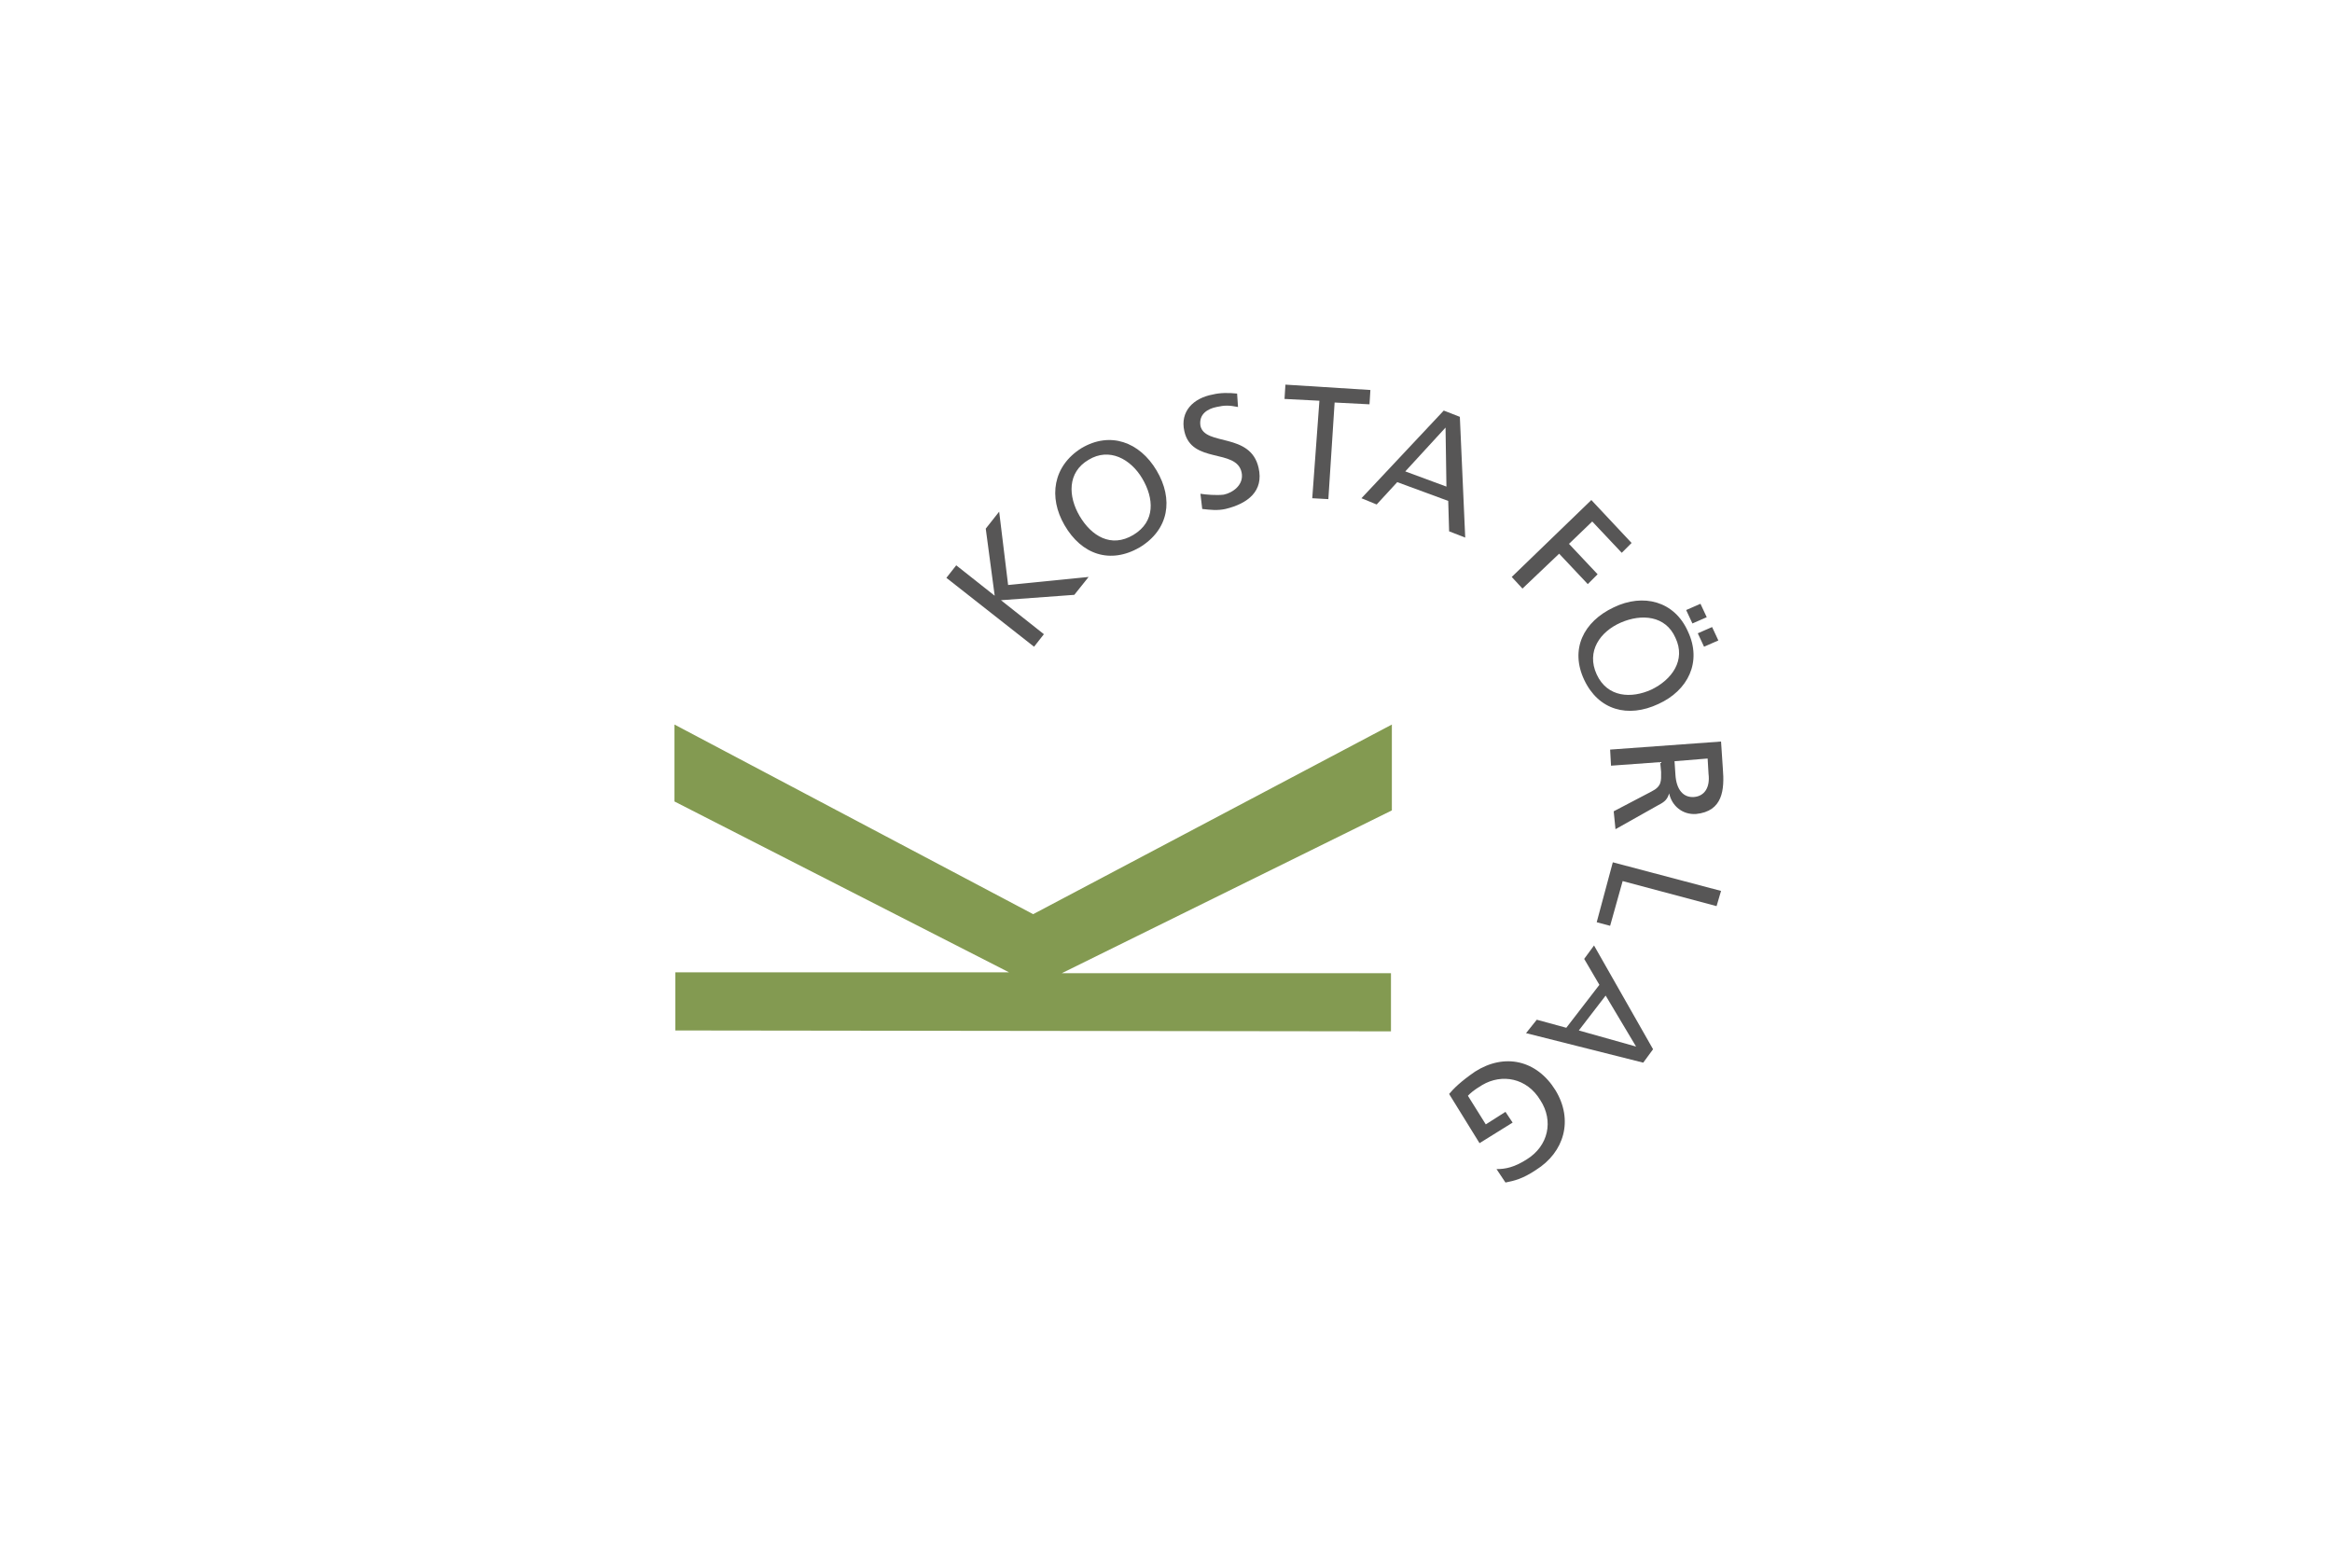 <?xml version="1.0" encoding="utf-8"?>
<!-- Generator: Adobe Illustrator 22.1.0, SVG Export Plug-In . SVG Version: 6.00 Build 0)  -->
<svg version="1.1" id="Layer_1" xmlns="http://www.w3.org/2000/svg" xmlns:xlink="http://www.w3.org/1999/xlink" x="0px" y="0px"
	 viewBox="0 0 260.7 175.3" style="enable-background:new 0 0 260.7 175.3;" xml:space="preserve">
<style type="text/css">
	.st0{fill:#839A51;}
	.st1{fill:#575656;}
</style>
<g>
	<path class="st0" d="M75.5,115.2l0-6.5l37.3,0L75.4,89.6l0-8.6l40.1,21.2L155.6,81l0,9.6l-36.9,18.2l36.8,0v6.5L75.5,115.2z"/>
</g>
<g>
	<path class="st1" d="M105.8,64.6l1.1-1.4l4.3,3.4l-1-7.5l1.5-1.9l1,8.2l9-0.9l-1.6,2l-8.2,0.6l4.8,3.8l-1.1,1.4L105.8,64.6z"/>
	<path class="st1" d="M120.9,50.1c3.2-1.9,6.5-0.7,8.4,2.5c1.9,3.2,1.4,6.6-1.9,8.6c-3.3,1.9-6.5,0.8-8.4-2.5
		C117.2,55.6,117.7,52.1,120.9,50.1z M126.7,59.8c2.5-1.5,2.3-4.1,1-6.3c-1.3-2.2-3.7-3.5-6-2.1c-2.4,1.4-2.3,4.1-1,6.3
		C122,59.9,124.2,61.3,126.7,59.8z"/>
	<path class="st1" d="M138.4,45.5c-1-0.2-1.5-0.2-2.4,0c-1,0.2-2,0.8-1.8,2.1c0.5,2.3,5.6,0.7,6.5,4.7c0.6,2.6-1.2,4-3.7,4.6
		c-0.9,0.2-1.7,0.1-2.6,0l-0.2-1.7c0.6,0.1,1.8,0.2,2.6,0.1c1-0.2,2.3-1.1,2-2.5c-0.6-2.7-5.6-0.9-6.4-4.6c-0.5-2.2,1-3.7,3.2-4.1
		c0.8-0.2,1.8-0.2,2.7-0.1L138.4,45.5z"/>
	<path class="st1" d="M147.5,44.8l-3.9-0.2l0.1-1.6l9.5,0.6l-0.1,1.6l-3.9-0.2l-0.7,10.8l-1.8-0.1L147.5,44.8z"/>
	<path class="st1" d="M161.4,45.9l1.8,0.7l0.6,13.5l-1.8-0.7l-0.1-3.4l-5.7-2.1l-2.3,2.5l-1.7-0.7L161.4,45.9z M161.6,47.8l-4.5,4.9
		l4.6,1.7L161.6,47.8z"/>
	<path class="st1" d="M177.9,55.9l4.5,4.8l-1.1,1.1l-3.3-3.5l-2.6,2.5l3.2,3.4l-1.1,1.1l-3.2-3.4l-4.1,3.9l-1.2-1.3L177.9,55.9z"/>
	<path class="st1" d="M188.7,70.6c1.6,3.4,0,6.6-3.3,8.1c-3.4,1.6-6.7,0.7-8.3-2.7c-1.6-3.4-0.1-6.5,3.3-8.1
		C183.7,66.3,187.2,67.2,188.7,70.6z M178.5,75.4c1.2,2.6,3.9,2.7,6.1,1.7c2.3-1.1,3.9-3.3,2.7-5.8c-1.1-2.5-3.8-2.7-6.1-1.7
		C178.9,70.6,177.3,72.8,178.5,75.4z M190.1,67.5l0.7,1.5l-1.6,0.7l-0.7-1.5L190.1,67.5z M191.4,70.1l0.7,1.5l-1.6,0.7l-0.7-1.5
		L191.4,70.1z"/>
	<path class="st1" d="M192.4,82.9l0.2,3c0.2,2.4,0,4.8-3,5.1c-1.5,0.1-2.7-0.9-3-2.3l0,0c-0.2,0.6-0.4,0.9-1.2,1.3l-4.8,2.7l-0.2-2
		l4.2-2.2c1.2-0.6,1.1-1.2,1.1-2.2l-0.1-1.1l-5.5,0.4l-0.1-1.8L192.4,82.9z M187.2,85.1l0.1,1.5c0.1,1.7,0.9,2.6,2.1,2.5
		c1.1-0.1,1.8-1,1.6-2.6l-0.1-1.7L187.2,85.1z"/>
	<path class="st1" d="M192.4,99.6l-0.5,1.7l-10.5-2.8l-1.4,5l-1.5-0.4l1.8-6.7L192.4,99.6z"/>
	<path class="st1" d="M184.8,117.3l-1.1,1.5l-13.1-3.3l1.2-1.5l3.3,0.9l3.7-4.8l-1.7-2.9l1.1-1.5L184.8,117.3z M182.9,117l-3.4-5.7
		l-3,3.9L182.9,117z"/>
	<path class="st1" d="M167.3,130.7c1,0,2-0.2,3.4-1.1c2.4-1.5,3-4.3,1.5-6.6c-1.5-2.5-4.3-3-6.5-1.7c-1,0.6-1.3,0.9-1.6,1.2l2,3.2
		l2.2-1.4l0.8,1.2l-3.7,2.3l-3.4-5.5c0.5-0.6,1.3-1.4,2.9-2.5c3.3-2.1,6.9-1.3,9,2.1c2,3.3,1,6.9-2.2,8.9c-1.5,1-2.4,1.2-3.4,1.4
		L167.3,130.7z"/>
</g>
</svg>

